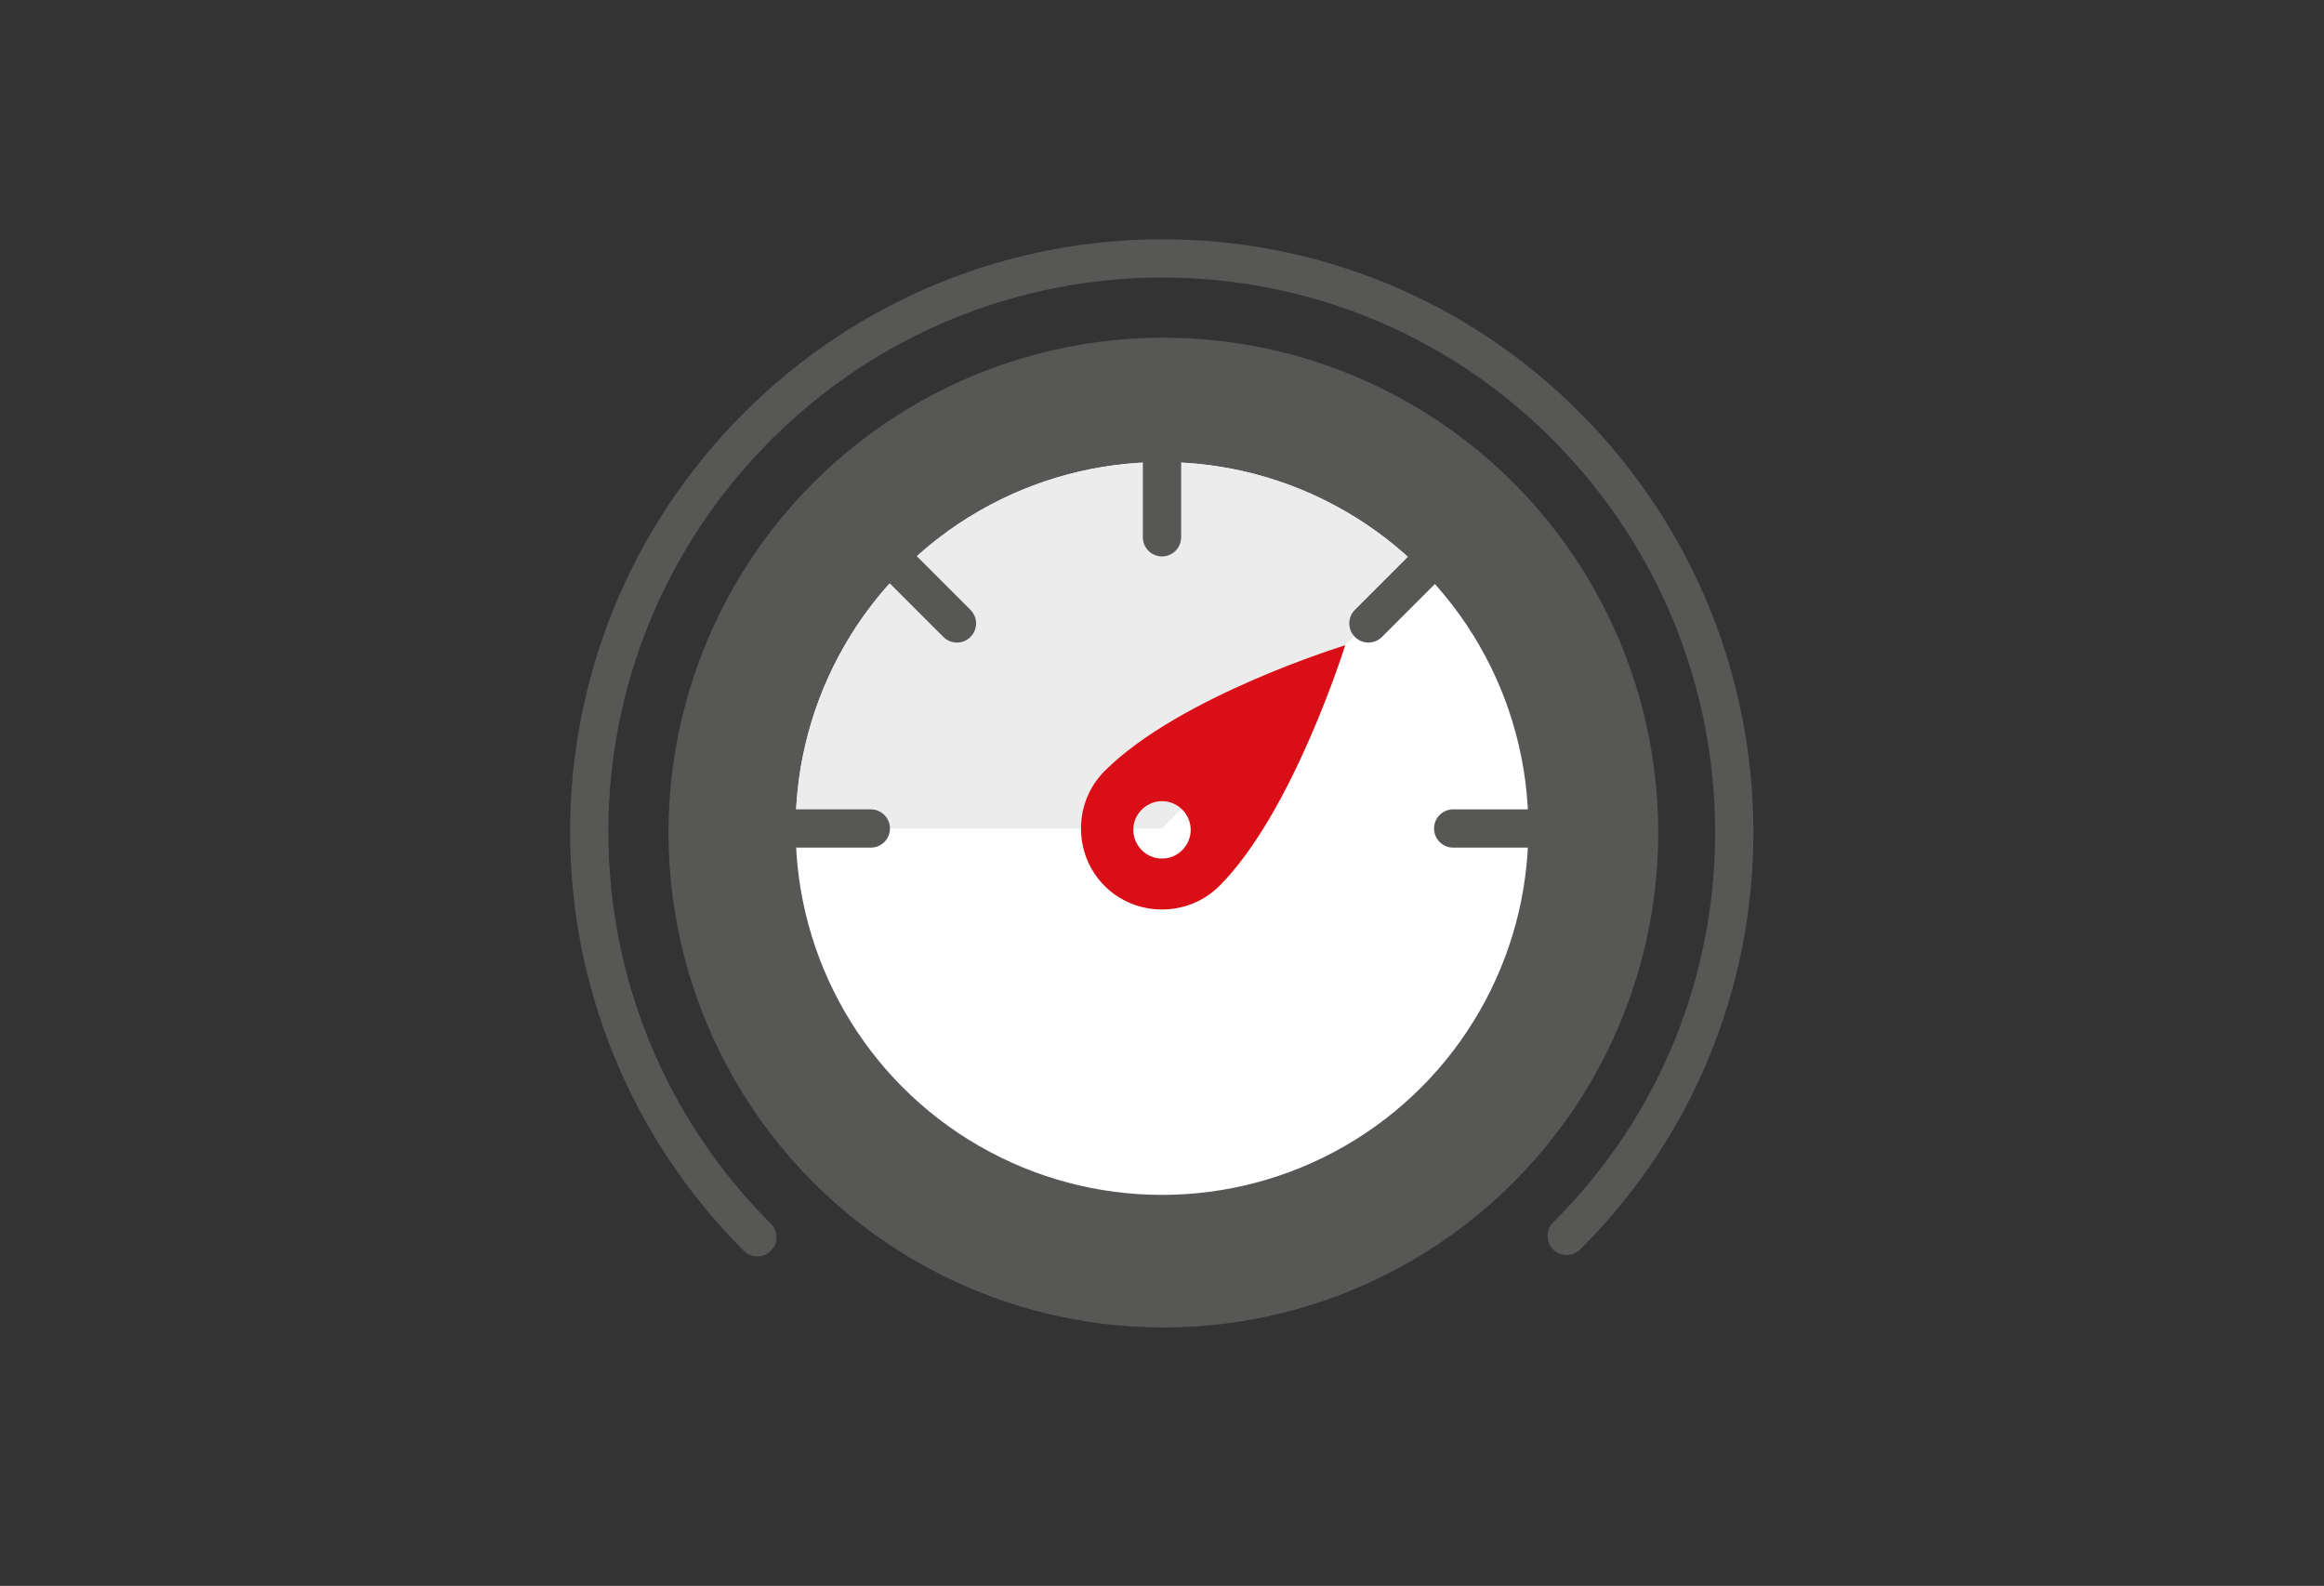 <?xml version="1.0" encoding="utf-8"?>
<!-- Generator: Adobe Illustrator 19.2.1, SVG Export Plug-In . SVG Version: 6.00 Build 0)  -->
<svg version="1.1" id="Layer_2" xmlns="http://www.w3.org/2000/svg" xmlns:xlink="http://www.w3.org/1999/xlink" x="0px" y="0px"
	 viewBox="0 0 170 116" style="enable-background:new 0 0 170 116;" xml:space="preserve">
<rect x="0" y="0" width="170" height="116" fill="#333333" stroke="none"/>
<style type="text/css">
	.st0{fill:none;stroke:#575756;stroke-width:2.8;stroke-linecap:round;stroke-linejoin:round;stroke-miterlimit:10;}
	.st1{fill:#575756;}
	.st2{fill:#FFFFFF;}
	.st3{clip-path:url(#SVGID_2_);fill:#ECECEC;}
	.st4{fill:#DA0E16;}
</style>
<g>
	<path class="st0" d="M55.4,90.5C39,74.1,39,47.6,55.4,31.2s42.9-16.4,59.2,0s16.4,42.9,0,59.2"/>
	<circle class="st1" cx="85.1" cy="60.9" r="36.2"/>
	<circle class="st2" cx="85" cy="60.6" r="26.8"/>
	<g>
		<defs>
			<circle id="SVGID_1_" cx="85" cy="60.6" r="26.8"/>
		</defs>
		<clipPath id="SVGID_2_">
			<use xlink:href="#SVGID_1_"  style="overflow:visible;"/>
		</clipPath>
		<polygon class="st3" points="113.5,32.1 85,60.6 51.5,60.6 51.5,17.8 126.3,17.8 		"/>
	</g>
	<g>
		<g>
			<line class="st0" x1="56.5" y1="60.6" x2="63.7" y2="60.6"/>
			<line class="st0" x1="106.3" y1="60.6" x2="113.5" y2="60.6"/>
		</g>
	</g>
	<g>
		<g>
			<line class="st0" x1="64.9" y1="40.5" x2="70" y2="45.6"/>
		</g>
	</g>
	<g>
		<g>
			<line class="st0" x1="105.2" y1="40.5" x2="100.1" y2="45.6"/>
		</g>
	</g>
	<g>
		<g>
			<line class="st0" x1="85" y1="32.1" x2="85" y2="39.3"/>
		</g>
	</g>
	<path class="st4" d="M80.8,56.4c-2.3,2.3-2.3,6.1,0,8.4c2.3,2.3,6.1,2.3,8.4,0c5.4-5.4,9.2-17.6,9.2-17.6S86.3,50.9,80.8,56.4z
		 M85,62.8c-1.2,0-2.1-1-2.1-2.1c0-1.2,1-2.1,2.1-2.1c1.2,0,2.1,1,2.1,2.1C87.1,61.8,86.2,62.8,85,62.8z"/>
</g>
</svg>

